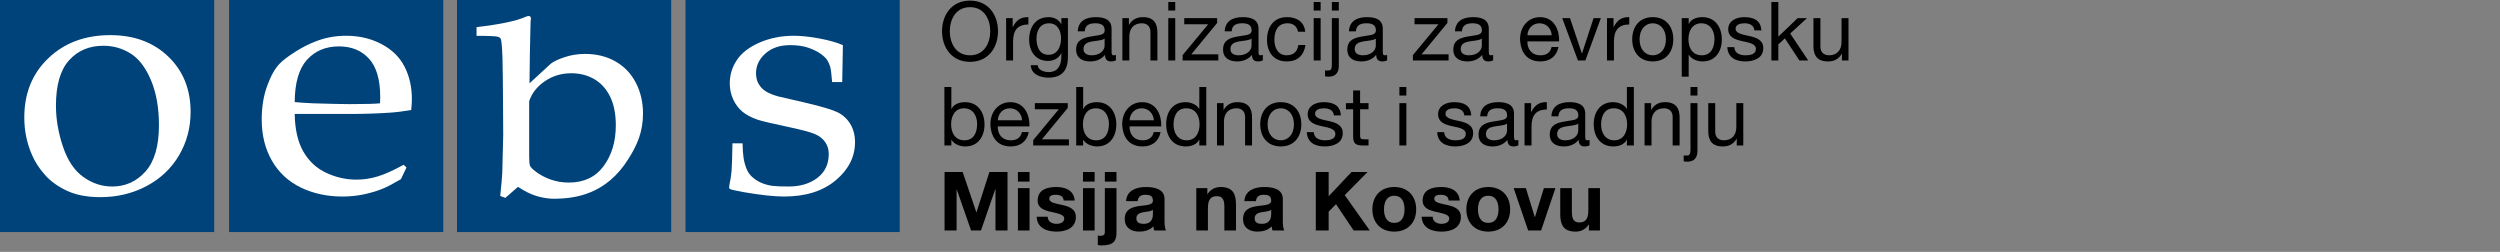 <?xml version="1.0" encoding="UTF-8"?><svg xmlns="http://www.w3.org/2000/svg" viewBox="0 0 794 80"><rect x="0" y="0" width="794" height="80" fill="#808080" stroke="none"/><defs><style>.cls-1{fill:#fff;}.cls-2{fill:#00437b;}</style></defs><g id="Blue"><rect class="cls-2" width="68.031" height="73.701"/><rect class="cls-2" x="145.143" width="68.031" height="73.701"/><rect class="cls-2" x="72.748" width="68.031" height="73.701"/><rect class="cls-2" x="217.719" width="68.031" height="73.701"/></g><g id="White"><path class="cls-1" d="M21.927,19.16c2.772-3.084,6.408-4.627,10.906-4.627,3.146,0,6.03.826,8.657,2.471,2.623,1.645,4.778,4.471,6.465,8.473,1.684,4.006,2.529,8.762,2.529,14.268,0,6.619-1.427,11.523-4.272,14.711-2.847,3.189-6.372,4.779-10.569,4.779-3.298,0-6.361-1.01-9.192-3.039-2.829-2.025-4.984-5.24-6.465-9.641-1.479-4.4-2.218-8.732-2.218-12.998,0-6.512,1.386-11.312,4.159-14.396ZM10.209,49.311c.923,2.133,2.281,4.213,4.072,6.24,1.791,2.025,4.131,3.709,7.015,5.051,2.88,1.34,6.407,2.012,10.585,2.012,5.355,0,10.25-1.18,14.685-3.529,4.433-2.353,7.872-5.613,10.311-9.773,2.439-4.16,3.659-8.748,3.659-13.768,0-7.184-2.365-13.039-7.094-17.578-4.73-4.539-10.861-6.807-18.4-6.807-7.982,0-14.53,2.432-19.649,7.293-5.119,4.865-7.676,11.147-7.676,18.846,0,4.264.83,8.268,2.493,12.014Z"/><path class="cls-1" d="M201.967,26.325c-1.502-2.926-3.658-5.191-6.464-6.795-2.806-1.602-6.025-2.404-9.657-2.404-2.312,0-4.491.342-6.538,1.028-2.047.684-3.517,1.385-4.408,2.101l-6.732,6.209.008-.533c.033-3.916.131-12.028.296-17.592l.05-1.538c.066-.404.099-.716.099-.933,0-.247-.066-.442-.198-.582-.132-.14-.314-.209-.544-.209s-.562.093-.99.278c-2.903,1.304-8.082,2.391-15.538,3.26v2.765c4.098,0,6.396.109,6.896.327.366.124.633.342.799.651.233.435.416,2.519.55,6.247.148,5.534.223,24.333.223,24.333,0,1.182-.1,5.145-.299,11.888-.033,1.027-.249,3.498-.647,7.415l1.632.606,4.002-3.507c2.113,1.402,4.109,2.382,5.992,2.942,1.881.56,3.929.899,6.14.842,6.098-.159,15.906-1.351,22.976-12.702,1.245-2,2.459-4.127,3.318-6.584.858-2.46,1.287-5.058,1.287-7.799,0-3.548-.751-6.786-2.253-9.713ZM191.717,52.749c-2.579,3.489-6.265,5.233-11.058,5.233-2.05,0-3.993-.327-5.827-.982-1.834-.654-3.446-1.526-4.833-2.617-.926-.714-1.48-1.292-1.662-1.727-.182-.437-.272-1.434-.272-2.993v-17.521c.827-2.525,2.479-4.634,4.958-6.333,2.479-1.698,5.29-2.547,8.43-2.547,2.678,0,5.09.615,7.24,1.845,2.148,1.23,3.834,3.077,5.057,5.537,1.223,2.462,1.835,5.515,1.835,9.159,0,5.142-1.291,9.455-3.868,12.945Z"/><path class="cls-1" d="M97.503,18.983c2.566-2.832,5.947-4.25,10.15-4.25,3.977,0,7.158,1.301,9.535,3.902,2.381,2.602,3.57,6.678,3.57,12.227,0,.459-.02,1.105-.059,1.951-1.562.17-4.814.254-9.754.254-2.086,0-5.896-.084-11.436-.254-2.9-.131-4.871-.266-5.91-.396.035-6.123,1.336-10.6,3.902-13.434ZM128.212,52.324c-3.287,1.801-6.047,3.039-8.279,3.713-2.236.678-4.477,1.012-6.728,1.012-3.322,0-6.525-.719-9.607-2.164-3.082-1.449-5.504-3.691-7.256-6.74-1.756-3.047-2.666-7.031-2.74-11.955h17.832c3.996,0,7.996-.127,11.994-.381,2.113-.129,4.502-.414,7.168-.859.141-1.377.213-2.547.213-3.514,0-3.818-.775-7.242-2.326-10.269-1.549-3.031-3.992-5.422-7.328-7.178-3.34-1.754-7.072-2.633-11.201-2.633-3.394,0-6.545.568-9.459,1.697-2.217.826-4.447,1.949-6.695,3.373-2.25,1.424-3.91,2.684-4.979,3.783-1.476,1.508-2.795,3.852-3.957,7.025-1.162,3.176-1.742,6.734-1.742,10.68,0,5.047,1.094,9.447,3.285,13.203,2.189,3.756,5.254,6.578,9.189,8.467,3.936,1.887,8.334,2.83,13.191,2.83,2.467,0,4.812-.252,7.037-.746s4.203-1.106,5.934-1.83c1.176-.479,3.033-1.459,5.574-2.936l1.766-3.701-.885-.877Z"/><path class="cls-1" d="M232.631,45.527h3.208c.034,1.971.143,3.531.326,4.686.182,1.154.492,2.285.93,3.391.437,1.103,1.112,2.039,2.029,2.803.911.764,1.906,1.359,2.982,1.785,1.077.424,2.168.705,3.285.842,1.112.135,2.799.201,5.064.201,3.722,0,6.776-.918,9.169-2.76,2.389-1.838,3.585-4.357,3.585-7.562,0-1.43-.378-2.691-1.132-3.781-.756-1.088-1.838-1.94-3.255-2.555-1.416-.613-4.457-1.414-9.125-2.4-4.671-.99-7.684-1.703-9.045-2.148-2.059-.713-3.696-1.582-4.909-2.603-1.213-1.02-2.178-2.315-2.892-3.883-.718-1.567-1.076-3.272-1.076-5.113,0-2.688.766-5.168,2.302-7.434,1.537-2.268,3.953-4.104,7.248-5.52,3.294-1.412,6.883-2.119,10.771-2.119,2.332,0,5.033.285,8.106.855,3.073.57,5.573,1.279,7.497,2.123-.101,3.84-.173,7.748-.213,11.721h-3.208c-.187-2.502-.397-4.146-.638-4.934-.241-.791-.564-1.492-.97-2.109-.406-.613-1.109-1.277-2.105-1.977-.999-.701-2.281-1.328-3.851-1.877-1.572-.547-3.503-.824-5.794-.824-3.251,0-5.865.891-7.844,2.666s-2.963,3.861-2.963,6.252c0,1.334.28,2.482.846,3.438.564.957,1.32,1.736,2.269,2.332.949.598,2.278,1.135,3.992,1.613l9.075,2.102c4.591,1.092,7.755,2.033,9.486,2.818,1.73.789,3.124,2.01,4.18,3.668,1.055,1.654,1.587,3.646,1.587,5.967,0,4.613-2.041,8.641-6.125,12.074-4.082,3.432-9.549,5.15-16.395,5.15-3.15,0-7.344-.451-12.579-1.346-2.894-.516-4.451-.875-4.667-1.082-.148-.104-.222-.275-.222-.516,0-.236.037-.529.113-.871.335-1.471.558-2.902.673-4.307.112-1.402.205-4.32.283-8.766Z"/></g><g id="Black"><path d="M308.079.193c5.902,0,8.892,4.654,8.892,9.725s-2.99,9.724-8.892,9.724-8.892-4.654-8.892-9.724,2.99-9.725,8.892-9.725ZM308.079,17.562c4.524,0,6.422-3.9,6.422-7.644s-1.899-7.645-6.422-7.645-6.422,3.9-6.422,7.645,1.898,7.644,6.422,7.644Z"/><path d="M319.544,5.757h2.08v2.834h.052c1.066-2.184,2.548-3.224,4.94-3.146v2.34c-3.562,0-4.862,2.002-4.862,5.434v5.98h-2.21V5.757Z"/><path d="M339.175,18.056c0,4.394-1.977,6.604-6.24,6.604-2.522,0-5.435-1.04-5.564-3.952h2.21c.078,1.586,2.055,2.184,3.484,2.184,2.886,0,4.03-2.08,4.03-5.097v-.884h-.052c-.755,1.638-2.471,2.444-4.187,2.444-4.004,0-6.006-3.146-6.006-6.812,0-3.172,1.534-7.098,6.214-7.098,1.689,0,3.198.754,4.004,2.236h.026v-1.924h2.08v12.298ZM336.99,12.206c0-2.366-1.04-4.81-3.822-4.81-2.834,0-3.978,2.314-3.978,4.889,0,2.418.884,5.122,3.796,5.122s4.004-2.678,4.004-5.2Z"/><path d="M354.41,19.148c-.39.234-.936.364-1.586.364-1.143,0-1.872-.624-1.872-2.08-1.222,1.456-2.86,2.08-4.732,2.08-2.443,0-4.446-1.066-4.446-3.77,0-3.042,2.263-3.718,4.551-4.134,2.418-.494,4.524-.286,4.524-1.976,0-1.95-1.612-2.236-2.99-2.236-1.872,0-3.25.572-3.354,2.548h-2.21c.13-3.328,2.678-4.498,5.694-4.498,2.418,0,5.044.546,5.044,3.692v6.917c0,1.04,0,1.508.702,1.508.208,0,.442-.052.676-.13v1.716ZM350.822,12.257c-1.716,1.274-6.708.026-6.708,3.328,0,1.456,1.248,1.976,2.6,1.976,2.912,0,4.108-1.794,4.108-3.042v-2.262Z"/><path d="M356.463,5.757h2.08v2.132h.052c.937-1.664,2.418-2.444,4.368-2.444,3.536,0,4.629,2.028,4.629,4.914v8.84h-2.211v-9.101c0-1.664-1.04-2.704-2.729-2.704-2.679,0-3.978,1.794-3.978,4.212v7.592h-2.21V5.757Z"/><path d="M373.259,3.339h-2.21V.635h2.21v2.704ZM371.049,5.757h2.21v13.442h-2.21V5.757Z"/><path d="M375.6,17.51l8.112-9.802h-7.593v-1.95h10.453v1.508l-8.217,9.984h8.58v1.95h-11.336v-1.69Z"/><path d="M401.079,19.148c-.39.234-.935.364-1.586.364-1.144,0-1.872-.624-1.872-2.08-1.222,1.456-2.86,2.08-4.732,2.08-2.443,0-4.445-1.066-4.445-3.77,0-3.042,2.262-3.718,4.55-4.134,2.418-.494,4.524-.286,4.524-1.976,0-1.95-1.612-2.236-2.99-2.236-1.872,0-3.25.572-3.354,2.548h-2.21c.13-3.328,2.678-4.498,5.694-4.498,2.418,0,5.044.546,5.044,3.692v6.917c0,1.04,0,1.508.702,1.508.208,0,.442-.052.676-.13v1.716ZM397.491,12.257c-1.716,1.274-6.708.026-6.708,3.328,0,1.456,1.248,1.976,2.6,1.976,2.912,0,4.108-1.794,4.108-3.042v-2.262Z"/><path d="M412.259,10.073c-.338-1.69-1.481-2.678-3.328-2.678-3.198,0-4.186,2.548-4.186,5.252,0,2.496,1.118,4.914,3.926,4.914,2.158,0,3.406-1.222,3.692-3.276h2.262c-.494,3.302-2.522,5.226-5.928,5.226-4.108,0-6.293-2.834-6.293-6.864s2.08-7.202,6.345-7.202c3.068,0,5.46,1.43,5.798,4.628h-2.288Z"/><path d="M419.434,3.339h-2.21V.635h2.21v2.704ZM417.224,5.757h2.21v13.442h-2.21V5.757Z"/><path d="M425.206,20.916c0,2.393-1.248,3.433-3.224,3.433-.391,0-.754-.026-1.144-.104v-1.898c.156.026.312.052.442.052h.468c.962,0,1.248-.468,1.248-1.846V5.757h2.21v15.158ZM425.206,3.339h-2.21V.635h2.21v2.704Z"/><path d="M440.546,19.148c-.39.234-.935.364-1.586.364-1.144,0-1.872-.624-1.872-2.08-1.222,1.456-2.86,2.08-4.732,2.08-2.443,0-4.445-1.066-4.445-3.77,0-3.042,2.262-3.718,4.55-4.134,2.418-.494,4.524-.286,4.524-1.976,0-1.95-1.612-2.236-2.99-2.236-1.872,0-3.25.572-3.354,2.548h-2.21c.13-3.328,2.678-4.498,5.694-4.498,2.418,0,5.044.546,5.044,3.692v6.917c0,1.04,0,1.508.702,1.508.208,0,.442-.052.676-.13v1.716ZM436.958,12.257c-1.716,1.274-6.708.026-6.708,3.328,0,1.456,1.248,1.976,2.6,1.976,2.912,0,4.108-1.794,4.108-3.042v-2.262Z"/><path d="M448.735,17.51l8.112-9.802h-7.593v-1.95h10.452v1.508l-8.216,9.984h8.58v1.95h-11.336v-1.69Z"/><path d="M474.215,19.148c-.39.234-.935.364-1.586.364-1.143,0-1.872-.624-1.872-2.08-1.222,1.456-2.86,2.08-4.732,2.08-2.443,0-4.446-1.066-4.446-3.77,0-3.042,2.263-3.718,4.551-4.134,2.418-.494,4.524-.286,4.524-1.976,0-1.95-1.612-2.236-2.99-2.236-1.872,0-3.25.572-3.354,2.548h-2.21c.13-3.328,2.678-4.498,5.694-4.498,2.418,0,5.044.546,5.044,3.692v6.917c0,1.04,0,1.508.702,1.508.208,0,.442-.052.676-.13v1.716ZM470.627,12.257c-1.716,1.274-6.708.026-6.708,3.328,0,1.456,1.248,1.976,2.6,1.976,2.912,0,4.108-1.794,4.108-3.042v-2.262Z"/><path d="M494.964,14.936c-.599,2.99-2.704,4.576-5.747,4.576-4.29,0-6.317-2.99-6.447-7.072,0-4.056,2.651-6.994,6.317-6.994,4.759,0,6.215,4.446,6.085,7.696h-10.062c-.078,2.34,1.248,4.42,4.185,4.42,1.847,0,3.095-.858,3.484-2.626h2.185ZM492.831,11.191c-.13-2.106-1.664-3.796-3.874-3.796-2.288,0-3.718,1.716-3.848,3.796h7.722Z"/><path d="M503.517,19.2h-2.366l-4.992-13.442h2.47l3.77,11.206h.052l3.666-11.206h2.314l-4.914,13.442Z"/><path d="M510.38,5.757h2.08v2.834h.052c1.066-2.184,2.549-3.224,4.94-3.146v2.34c-3.561,0-4.862,2.002-4.862,5.434v5.98h-2.21V5.757Z"/><path d="M524.914,5.445c4.265,0,6.526,3.094,6.526,7.046,0,3.926-2.262,7.02-6.526,7.02s-6.525-3.094-6.525-7.02c0-3.952,2.262-7.046,6.525-7.046ZM524.914,17.562c2.314,0,4.186-1.82,4.186-5.07s-1.872-5.097-4.186-5.097-4.186,1.846-4.186,5.097,1.872,5.07,4.186,5.07Z"/><path d="M534.118,5.757h2.21v1.82h.052c.728-1.482,2.418-2.132,4.29-2.132,4.135,0,6.188,3.276,6.188,7.072,0,3.822-2.028,6.994-6.136,6.994-1.353,0-3.381-.52-4.343-2.106h-.052v6.942h-2.21V5.757ZM540.358,7.395c-2.99,0-4.108,2.574-4.108,5.07,0,2.626,1.196,5.096,4.238,5.096,3.016,0,4.03-2.574,4.03-5.2,0-2.522-1.3-4.966-4.16-4.966Z"/><path d="M550.809,14.962c.078,1.976,1.82,2.6,3.614,2.6,1.378,0,3.251-.312,3.251-2.002,0-3.458-8.789-1.118-8.789-6.292,0-2.704,2.652-3.822,5.018-3.822,3.016,0,5.304.936,5.512,4.212h-2.21c-.13-1.716-1.689-2.262-3.12-2.262-1.326,0-2.86.364-2.86,1.716,0,1.56,2.341,1.872,4.394,2.34,2.21.494,4.395,1.248,4.395,3.822,0,3.224-2.99,4.238-5.721,4.238-3.016,0-5.565-1.222-5.694-4.55h2.21Z"/><path d="M562.587.635h2.21v10.998l6.137-5.876h2.964l-5.33,4.888,5.72,8.554h-2.808l-4.602-7.021-2.08,1.924v5.096h-2.21V.635Z"/><path d="M587.08,19.2h-2.08v-2.132h-.053c-.936,1.664-2.418,2.444-4.368,2.444-3.536,0-4.628-2.028-4.628-4.914V5.757h2.21v9.1c0,1.664,1.04,2.704,2.73,2.704,2.678,0,3.977-1.794,3.977-4.212v-7.592h2.211v13.442Z"/><path d="M299.94,27.635h2.21v6.942h.052c.729-1.482,2.418-2.132,4.291-2.132,4.134,0,6.188,3.276,6.188,7.072,0,3.822-2.028,6.994-6.136,6.994-1.352,0-3.38-.52-4.342-2.106h-.052v1.794h-2.21v-18.564ZM306.181,34.395c-2.99,0-4.108,2.574-4.108,5.07,0,2.626,1.196,5.096,4.238,5.096,3.016,0,4.03-2.574,4.03-5.2,0-2.522-1.3-4.966-4.16-4.966Z"/><path d="M326.746,41.936c-.598,2.99-2.704,4.576-5.746,4.576-4.29,0-6.318-2.99-6.448-7.072,0-4.056,2.652-6.994,6.318-6.994,4.758,0,6.214,4.446,6.084,7.696h-10.062c-.078,2.34,1.248,4.42,4.186,4.42,1.846,0,3.094-.858,3.484-2.626h2.184ZM324.614,38.191c-.13-2.106-1.664-3.796-3.874-3.796-2.288,0-3.718,1.716-3.849,3.796h7.723Z"/><path d="M328.149,44.51l8.112-9.802h-7.592v-1.95h10.452v1.508l-8.216,9.984h8.58v1.95h-11.337v-1.69Z"/><path d="M341.8,27.635h2.21v6.942h.052c.729-1.482,2.418-2.132,4.29-2.132,4.135,0,6.188,3.276,6.188,7.072,0,3.822-2.028,6.994-6.136,6.994-1.352,0-3.381-.52-4.343-2.106h-.052v1.794h-2.21v-18.564ZM348.04,34.395c-2.99,0-4.108,2.574-4.108,5.07,0,2.626,1.196,5.096,4.238,5.096,3.016,0,4.03-2.574,4.03-5.2,0-2.522-1.3-4.966-4.16-4.966Z"/><path d="M368.606,41.936c-.599,2.99-2.704,4.576-5.747,4.576-4.29,0-6.317-2.99-6.447-7.072,0-4.056,2.651-6.994,6.317-6.994,4.759,0,6.215,4.446,6.085,7.696h-10.062c-.078,2.34,1.248,4.42,4.185,4.42,1.847,0,3.095-.858,3.484-2.626h2.184ZM366.474,38.191c-.13-2.106-1.664-3.796-3.874-3.796-2.288,0-3.718,1.716-3.848,3.796h7.722Z"/><path d="M383.113,46.2h-2.21v-1.82h-.053c-.728,1.482-2.418,2.132-4.29,2.132-4.134,0-6.187-3.276-6.187-7.072s2.027-6.994,6.136-6.994c1.352,0,3.38.52,4.342,2.106h.053v-6.916h2.21v18.564ZM376.873,44.562c2.99,0,4.107-2.574,4.107-5.07,0-2.626-1.195-5.097-4.237-5.097-3.017,0-4.03,2.574-4.03,5.2,0,2.522,1.3,4.966,4.16,4.966Z"/><path d="M386.519,32.757h2.08v2.132h.052c.936-1.664,2.418-2.444,4.368-2.444,3.536,0,4.628,2.028,4.628,4.914v8.84h-2.21v-9.101c0-1.664-1.04-2.704-2.729-2.704-2.679,0-3.979,1.794-3.979,4.212v7.592h-2.21v-13.442Z"/><path d="M406.772,32.445c4.265,0,6.526,3.094,6.526,7.046,0,3.926-2.262,7.02-6.526,7.02s-6.526-3.094-6.526-7.02c0-3.952,2.263-7.046,6.526-7.046ZM406.772,44.562c2.314,0,4.187-1.82,4.187-5.07s-1.872-5.097-4.187-5.097-4.186,1.846-4.186,5.097,1.872,5.07,4.186,5.07Z"/><path d="M417.25,41.962c.078,1.976,1.82,2.6,3.614,2.6,1.378,0,3.251-.312,3.251-2.002,0-3.458-8.789-1.118-8.789-6.292,0-2.704,2.652-3.822,5.018-3.822,3.016,0,5.304.936,5.512,4.212h-2.21c-.13-1.716-1.689-2.262-3.12-2.262-1.326,0-2.86.364-2.86,1.716,0,1.56,2.341,1.872,4.394,2.34,2.21.494,4.395,1.248,4.395,3.822,0,3.224-2.99,4.238-5.721,4.238-3.016,0-5.564-1.222-5.694-4.55h2.21Z"/><path d="M431.967,32.757h2.678v1.95h-2.678v8.346c0,1.04.286,1.196,1.664,1.196h1.014v1.95h-1.689c-2.289,0-3.198-.468-3.198-2.938v-8.554h-2.288v-1.95h2.288v-4.03h2.21v4.03Z"/><path d="M446.656,30.339h-2.21v-2.704h2.21v2.704ZM444.446,32.757h2.21v13.442h-2.21v-13.442Z"/><path d="M458.668,41.962c.077,1.976,1.819,2.6,3.613,2.6,1.379,0,3.25-.312,3.25-2.002,0-3.458-8.788-1.118-8.788-6.292,0-2.704,2.652-3.822,5.018-3.822,3.016,0,5.304.936,5.512,4.212h-2.21c-.13-1.716-1.689-2.262-3.12-2.262-1.326,0-2.859.364-2.859,1.716,0,1.56,2.34,1.872,4.393,2.34,2.21.494,4.395,1.248,4.395,3.822,0,3.224-2.99,4.238-5.721,4.238-3.016,0-5.563-1.222-5.694-4.55h2.211Z"/><path d="M482.224,46.148c-.39.234-.935.364-1.586.364-1.144,0-1.872-.624-1.872-2.08-1.222,1.456-2.86,2.08-4.732,2.08-2.443,0-4.445-1.066-4.445-3.77,0-3.042,2.262-3.718,4.55-4.134,2.418-.494,4.524-.286,4.524-1.976,0-1.95-1.612-2.236-2.99-2.236-1.872,0-3.25.572-3.354,2.548h-2.21c.13-3.328,2.678-4.498,5.694-4.498,2.418,0,5.044.546,5.044,3.692v6.917c0,1.04,0,1.508.702,1.508.208,0,.442-.052.676-.13v1.716ZM478.636,39.257c-1.716,1.274-6.708.026-6.708,3.328,0,1.456,1.248,1.976,2.6,1.976,2.912,0,4.108-1.794,4.108-3.042v-2.262Z"/><path d="M484.199,32.757h2.08v2.834h.052c1.066-2.184,2.549-3.224,4.94-3.146v2.34c-3.562,0-4.862,2.002-4.862,5.434v5.98h-2.21v-13.442Z"/><path d="M504.843,46.148c-.39.234-.936.364-1.586.364-1.143,0-1.872-.624-1.872-2.08-1.222,1.456-2.86,2.08-4.732,2.08-2.443,0-4.445-1.066-4.445-3.77,0-3.042,2.262-3.718,4.55-4.134,2.418-.494,4.524-.286,4.524-1.976,0-1.95-1.612-2.236-2.99-2.236-1.872,0-3.25.572-3.355,2.548h-2.21c.13-3.328,2.678-4.498,5.694-4.498,2.418,0,5.044.546,5.044,3.692v6.917c0,1.04,0,1.508.702,1.508.208,0,.442-.052.676-.13v1.716ZM501.255,39.257c-1.716,1.274-6.708.026-6.708,3.328,0,1.456,1.248,1.976,2.6,1.976,2.912,0,4.108-1.794,4.108-3.042v-2.262Z"/><path d="M518.909,46.2h-2.21v-1.82h-.053c-.728,1.482-2.418,2.132-4.29,2.132-4.134,0-6.188-3.276-6.188-7.072s2.028-6.994,6.137-6.994c1.352,0,3.38.52,4.342,2.106h.053v-6.916h2.21v18.564ZM512.669,44.562c2.99,0,4.108-2.574,4.108-5.07,0-2.626-1.196-5.097-4.238-5.097-3.017,0-4.03,2.574-4.03,5.2,0,2.522,1.3,4.966,4.16,4.966Z"/><path d="M522.314,32.757h2.08v2.132h.052c.936-1.664,2.418-2.444,4.368-2.444,3.536,0,4.629,2.028,4.629,4.914v8.84h-2.211v-9.101c0-1.664-1.04-2.704-2.729-2.704-2.679,0-3.978,1.794-3.978,4.212v7.592h-2.21v-13.442Z"/><path d="M539.11,47.916c0,2.393-1.248,3.433-3.224,3.433-.391,0-.754-.026-1.144-.104v-1.898c.156.026.312.052.442.052h.468c.962,0,1.248-.468,1.248-1.846v-14.794h2.21v15.158ZM539.11,30.339h-2.21v-2.704h2.21v2.704Z"/><path d="M553.67,46.2h-2.08v-2.132h-.052c-.936,1.664-2.418,2.444-4.368,2.444-3.536,0-4.628-2.028-4.628-4.914v-8.84h2.21v9.1c0,1.664,1.04,2.704,2.73,2.704,2.678,0,3.978-1.794,3.978-4.212v-7.592h2.21v13.442Z"/><path d="M299.992,54.635h5.746l4.342,12.766h.052l4.108-12.766h5.747v18.565h-3.822v-13.157h-.052l-4.55,13.157h-3.146l-4.55-13.027h-.052v13.027h-3.822v-18.565Z"/><path d="M326.98,57.677h-3.692v-3.042h3.692v3.042ZM323.288,59.757h3.692v13.443h-3.692v-13.443Z"/><path d="M332.752,68.831c0,1.586,1.404,2.262,2.835,2.262,1.04,0,2.418-.416,2.418-1.715,0-1.119-1.561-1.535-4.186-2.08-2.158-.494-4.264-1.197-4.264-3.588,0-3.433,2.964-4.317,5.85-4.317,2.912,0,5.643.988,5.929,4.29h-3.511c-.103-1.43-1.195-1.82-2.521-1.82-.832,0-2.055.131-2.055,1.248,0,1.326,2.106,1.51,4.186,2.004,2.158.492,4.265,1.273,4.265,3.77,0,3.535-3.095,4.68-6.137,4.68-3.12,0-6.188-1.17-6.318-4.732h3.51Z"/><path d="M347.65,57.677h-3.692v-3.042h3.692v3.042ZM343.958,59.757h3.692v13.443h-3.692v-13.443Z"/><path d="M348.663,74.786c.208.078.468.104.806.104.755,0,1.431-.182,1.431-1.195v-13.937h3.692v14.119c0,2.756-1.015,4.057-4.732,4.057-.391,0-.807-.027-1.196-.105v-3.041ZM354.592,57.677h-3.692v-3.042h3.692v3.042Z"/><path d="M357.634,63.892c.208-3.432,3.302-4.498,6.318-4.498,2.678,0,5.902.598,5.902,3.823v6.994c0,1.221.13,2.443.468,2.99h-3.744c-.13-.416-.234-.859-.26-1.301-1.17,1.223-2.86,1.664-4.524,1.664-2.574,0-4.576-1.273-4.576-4.029.052-6.111,9.101-2.834,8.944-5.852,0-1.559-1.092-1.82-2.393-1.82-1.43,0-2.313.572-2.443,2.029h-3.692ZM366.162,66.622c-.624.545-1.924.572-3.068.779-1.144.209-2.184.625-2.184,1.977s1.065,1.715,2.262,1.715c2.887,0,2.99-2.262,2.99-3.094v-1.377Z"/><path d="M379.941,59.757h3.51v1.872h.078c.935-1.534,2.548-2.236,4.108-2.236,3.926,0,4.914,2.21,4.914,5.538v8.27h-3.692v-7.594c0-2.209-.624-3.301-2.366-3.301-2.002,0-2.86,1.117-2.86,3.848v7.047h-3.691v-13.443Z"/><path d="M395.203,63.892c.208-3.432,3.302-4.498,6.318-4.498,2.678,0,5.902.598,5.902,3.823v6.994c0,1.221.13,2.443.468,2.99h-3.744c-.13-.416-.234-.859-.26-1.301-1.17,1.223-2.86,1.664-4.524,1.664-2.574,0-4.576-1.273-4.576-4.029.052-6.111,9.101-2.834,8.944-5.852,0-1.559-1.092-1.82-2.392-1.82-1.431,0-2.314.572-2.444,2.029h-3.692ZM403.731,66.622c-.624.545-1.924.572-3.068.779-1.144.209-2.184.625-2.184,1.977s1.065,1.715,2.262,1.715c2.886,0,2.99-2.262,2.99-3.094v-1.377Z"/><path d="M417.9,54.635h4.082v7.696l7.255-7.696h5.096l-7.254,7.332,7.956,11.233h-5.122l-5.591-8.348-2.34,2.367v5.98h-4.082v-18.565Z"/><path d="M442.809,59.393c4.238,0,6.968,2.809,6.968,7.098,0,4.264-2.729,7.072-6.968,7.072-4.213,0-6.942-2.809-6.942-7.072,0-4.289,2.729-7.098,6.942-7.098ZM442.809,70.782c2.521,0,3.275-2.133,3.275-4.291s-.754-4.317-3.275-4.317c-2.496,0-3.25,2.158-3.25,4.317s.754,4.291,3.25,4.291Z"/><path d="M455.027,68.831c0,1.586,1.404,2.262,2.835,2.262,1.04,0,2.418-.416,2.418-1.715,0-1.119-1.561-1.535-4.186-2.08-2.158-.494-4.264-1.197-4.264-3.588,0-3.433,2.964-4.317,5.85-4.317,2.912,0,5.643.988,5.929,4.29h-3.511c-.104-1.43-1.195-1.82-2.521-1.82-.832,0-2.055.131-2.055,1.248,0,1.326,2.106,1.51,4.187,2.004,2.158.492,4.265,1.273,4.265,3.77,0,3.535-3.095,4.68-6.137,4.68-3.12,0-6.188-1.17-6.318-4.732h3.51Z"/><path d="M472.656,59.393c4.238,0,6.968,2.809,6.968,7.098,0,4.264-2.73,7.072-6.968,7.072-4.213,0-6.942-2.809-6.942-7.072,0-4.289,2.729-7.098,6.942-7.098ZM472.656,70.782c2.521,0,3.275-2.133,3.275-4.291s-.754-4.317-3.275-4.317c-2.496,0-3.25,2.158-3.25,4.317s.754,4.291,3.25,4.291Z"/><path d="M489.451,73.2h-4.107l-4.603-13.443h3.874l2.834,9.177h.053l2.834-9.177h3.666l-4.551,13.443Z"/><path d="M508.145,73.2h-3.511v-1.873h-.077c-.936,1.535-2.549,2.236-4.108,2.236-3.926,0-4.914-2.209-4.914-5.537v-8.269h3.691v7.591c0,2.211.625,3.303,2.366,3.303,2.003,0,2.86-1.117,2.86-3.848v-7.046h3.692v13.443Z"/></g></svg>